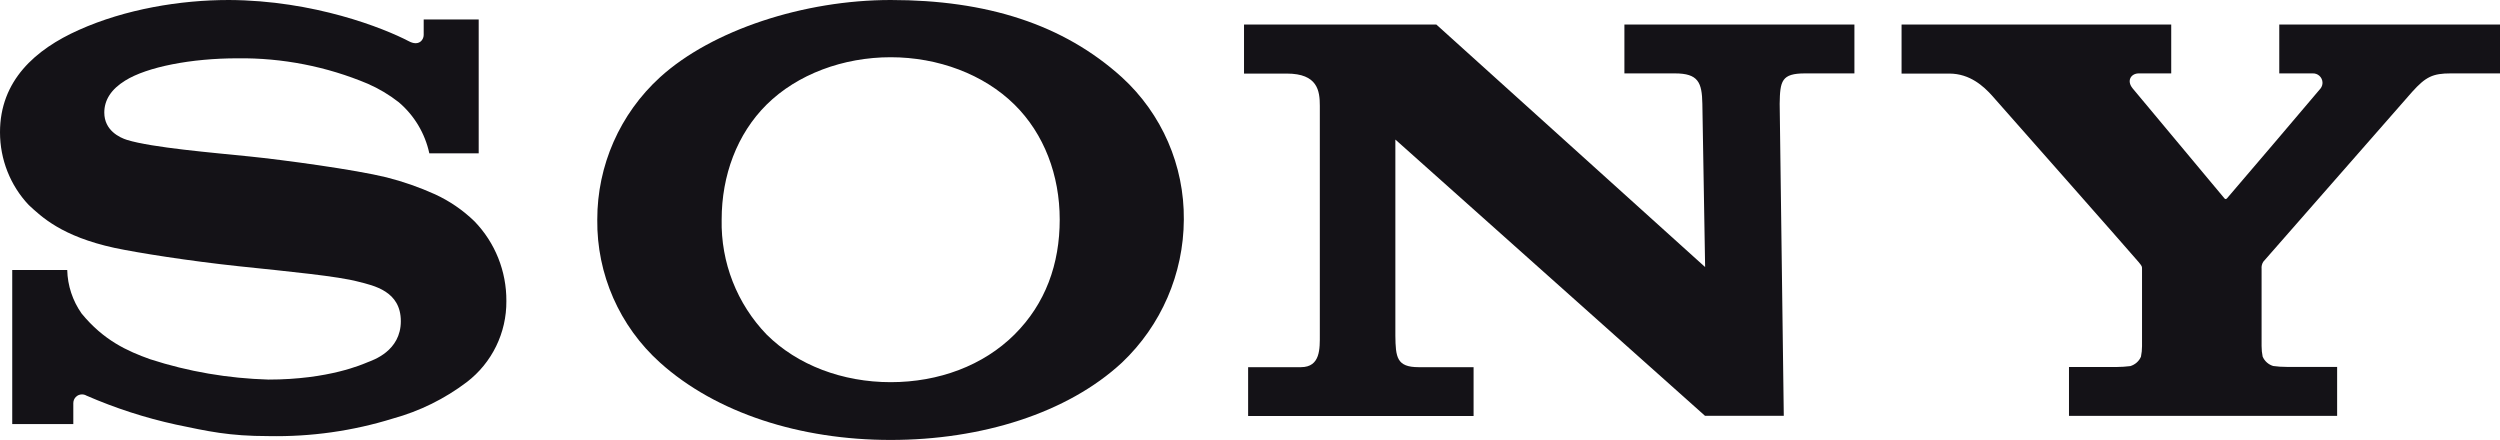 <svg xmlns="http://www.w3.org/2000/svg" id="b" data-name="Layer 2" viewBox="0 0 279.98 49.28"><defs><style>      .i {        fill: #141217;      }    </style></defs><g id="c" data-name="Layer 1"><g id="d" data-name="layer1"><path id="e" data-name="path3256" class="i" d="m212.96,2.76v5.48h5.35c2.34,0,3.87,1.47,4.74,2.42.7.78,16.1,18.24,16.47,18.7.37.46.37.46.37.76v8.65c0,.4-.04.79-.12,1.18-.22.51-.66.89-1.19,1.05-.51.06-1.01.1-1.52.1h-5.35s0,5.47,0,5.47h30.03v-5.48h-5.65c-.51,0-1.01-.03-1.51-.1-.53-.16-.96-.54-1.18-1.05-.08-.39-.12-.78-.12-1.18v-8.65c-.03-.28.04-.57.2-.81l16.66-19.01c1.53-1.7,2.32-2.07,4.33-2.07h5.53V2.75h-24.74v5.47h3.73c.58-.03,1.07.41,1.11.98.02.25-.06.5-.21.7-.08.11-10.36,12.2-10.49,12.32s-.21.09-.31-.04c-.1-.13-10.25-12.28-10.25-12.28-.72-.88-.16-1.68.68-1.68h3.64V2.75h-30.18Z"></path><path id="f" data-name="path3254" class="i" d="m139.32,2.76v5.48h4.79c3.46,0,3.7,1.93,3.7,3.61v25.63c0,1.53.09,3.64-2.12,3.64h-5.91v5.47h25.25v-5.47h-6.16c-2.46,0-2.57-1.13-2.6-3.52V15.63l34.68,30.94h8.82l-.46-34.95c.04-2.55.2-3.4,2.84-3.4h5.53V2.75h-25.76v5.47h5.66c2.6,0,3.03,1,3.07,3.4l.31,18.29-30.1-27.16h-21.52Z"></path><path id="g" data-name="path3252" class="i" d="m25.62,0c-5.43,0-11.59,1.02-16.8,3.36C3.96,5.53,0,9.02,0,14.81c0,3.03,1.14,5.95,3.22,8.15,1.41,1.3,3.67,3.51,9.6,4.8,2.65.56,8.31,1.46,13.95,2.06,5.64.59,11.1,1.12,13.34,1.72,1.78.45,4.78,1.07,4.78,4.43s-3.15,4.37-3.7,4.59c-.55.22-4.33,1.95-11.13,1.95-4.5-.13-8.97-.89-13.25-2.28-2.54-.91-5.2-2.1-7.68-5.13-1-1.43-1.56-3.12-1.6-4.86H1.37v17.25h6.84v-2.34c0-.54.43-.98.97-.98.18,0,.36.05.51.14,3.22,1.4,6.58,2.49,10.01,3.24,3.6.75,5.92,1.29,10.39,1.29,4.72.09,9.41-.57,13.92-1.97,2.99-.82,5.8-2.21,8.27-4.08,2.82-2.16,4.46-5.52,4.43-9.08.02-3.33-1.26-6.54-3.58-8.93-1.29-1.25-2.78-2.27-4.41-3.02-1.75-.79-3.58-1.43-5.44-1.9-3.55-.87-11.52-1.95-15.34-2.34-4-.41-10.94-.99-13.71-1.85-.84-.26-2.55-1.07-2.55-3.06,0-1.42.78-2.62,2.33-3.58,2.46-1.54,7.42-2.5,12.59-2.5,5.01-.06,9.98.91,14.59,2.85,1.24.54,2.41,1.24,3.47,2.07,1.74,1.48,2.94,3.49,3.42,5.72h5.53V2.18h-6.16v1.74c0,.56-.56,1.3-1.68.69C42.99,3.16,35.19.04,25.62,0h0Z"></path><path id="h" data-name="path3237" class="i" d="m99.75,0c-9.7,0-20.01,3.36-25.83,8.65-4.49,4.09-7.04,9.88-7.03,15.95-.07,6.1,2.49,11.93,7.03,16.01,6.27,5.64,15.68,8.66,25.83,8.66s19.78-2.99,25.9-8.66c4.4-4.17,6.9-9.95,6.93-16.01.06-6.06-2.46-11.85-6.93-15.94C119.08,2.71,110.48,0,99.75,0h0Zm0,6.41c5.31,0,10.42,1.91,13.86,5.3,3.33,3.28,5.07,7.92,5.07,12.88s-1.58,9.41-5.07,12.88c-3.49,3.47-8.48,5.33-13.86,5.33s-10.44-1.9-13.89-5.33c-3.33-3.45-5.14-8.09-5.04-12.88,0-4.94,1.72-9.59,5.04-12.88,3.44-3.4,8.58-5.3,13.89-5.3Z"></path></g></g></svg>